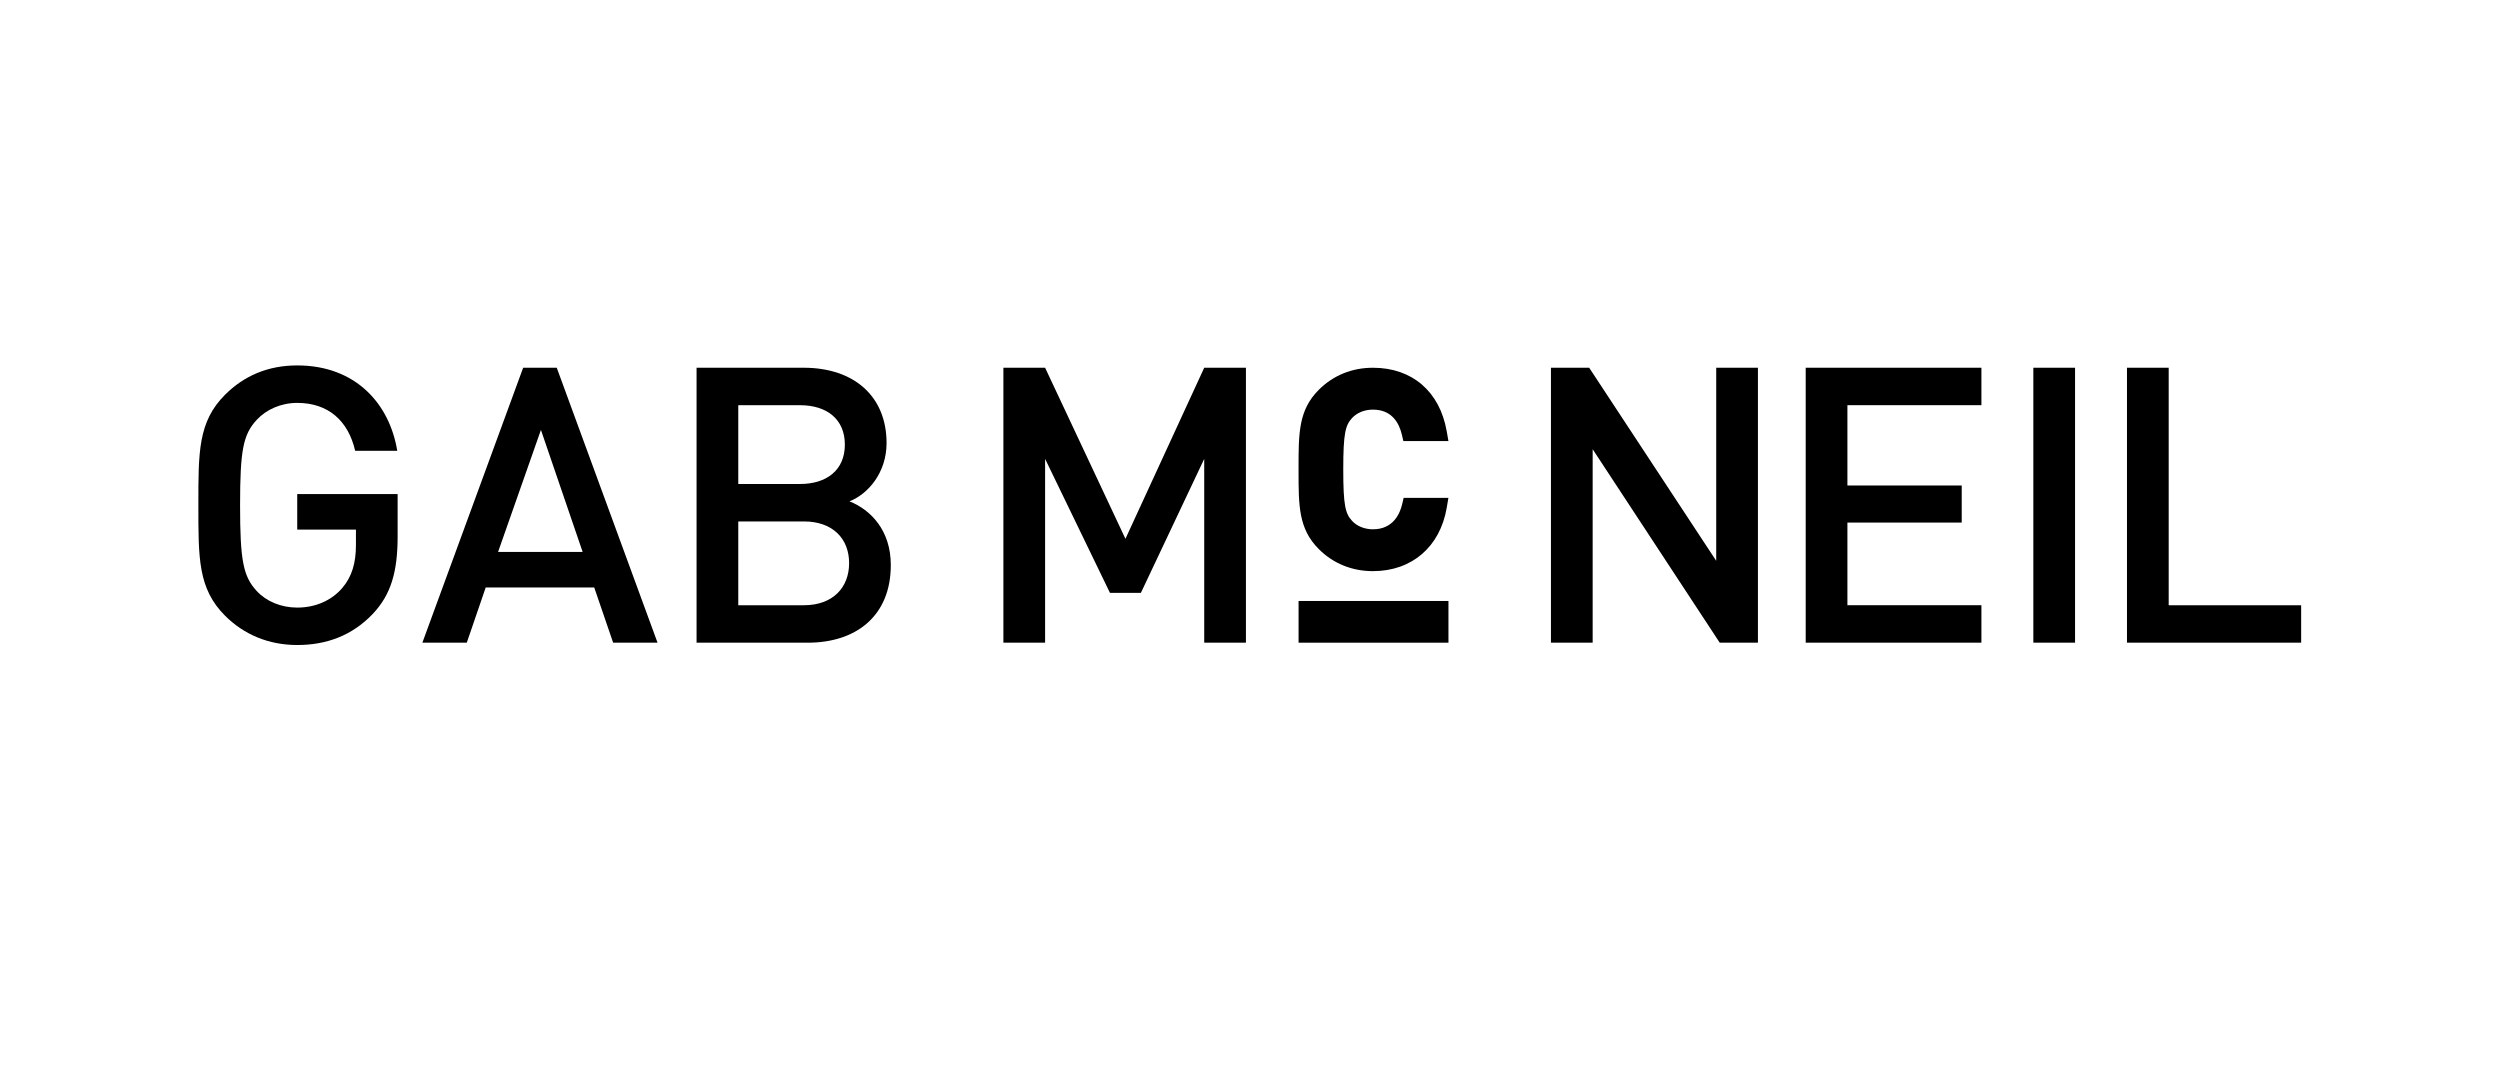 <?xml version="1.0" encoding="utf-8"?>
<!-- Generator: Adobe Illustrator 23.0.1, SVG Export Plug-In . SVG Version: 6.00 Build 0)  -->
<svg version="1.1" id="Layer_1" xmlns="http://www.w3.org/2000/svg" xmlns:xlink="http://www.w3.org/1999/xlink" x="0px" y="0px"
	 viewBox="0 0 1191.56 512" style="enable-background:new 0 0 1191.56 512;" xml:space="preserve">
<g>
	<g>
		<path d="M177.75,292.52c-9.94,10.49-22.27,14.91-36.08,14.91c-13.62,0-25.4-4.97-34.42-13.99c-12.88-12.88-12.7-27.42-12.7-52.64
			c0-25.22-0.18-39.76,12.7-52.64c9.02-9.02,20.43-13.99,34.42-13.99c27.79,0,43.99,18.22,47.67,40.68h-20.06
			c-3.31-14.36-12.88-22.82-27.61-22.82c-7.73,0-14.73,3.13-19.33,8.1c-6.44,6.99-7.91,14.36-7.91,40.68s1.47,33.87,7.91,40.86
			c4.6,4.97,11.6,7.92,19.33,7.92c8.65,0,16.2-3.31,21.35-9.2c4.78-5.52,6.63-12.15,6.63-20.61v-7.36h-27.98v-16.93h47.85v20.06
			C189.53,272.46,186.4,283.32,177.75,292.52z"/>
		<path d="M292.24,306.32L283.22,280H231.5l-9.02,26.32h-21.17l48.04-131.05h16.01l48.04,131.05H292.24z M257.82,204.91
			l-20.43,58.16h40.31L257.82,204.91z"/>
		<path d="M385.01,306.32H332V175.27h50.99c24.3,0,39.57,13.81,39.57,35.89c0,14.17-8.83,24.3-17.67,27.79
			c10.12,4.05,19.69,13.8,19.69,30.37C424.59,293.44,408.2,306.32,385.01,306.32z M381.33,193.13h-29.45v37.55h29.45
			c12.7,0,21.35-6.63,21.35-18.77C402.68,199.75,394.03,193.13,381.33,193.13z M383.17,248.53h-31.29v39.94h31.29
			c13.81,0,21.54-8.47,21.54-20.06C404.71,256.81,396.98,248.53,383.17,248.53z"/>
		<path d="M573.96,306.32v-87.61l-30.19,63.87h-14.73l-30.92-63.87v87.61h-19.88V175.27h19.88l38.29,81.54l37.55-81.54h19.88v131.05
			H573.96z"/>
		<path d="M654.38,272.22c-10.01,0-18.93-3.63-25.81-10.51c-9.65-9.65-9.65-20.63-9.65-37.26v-1.4c0-16.62,0-27.61,9.65-37.26
			c6.88-6.88,15.8-10.51,25.81-10.51c18.68,0,31.82,11.3,35.15,30.22l0.83,4.72h-21.48l-0.73-3.1c-1.28-5.42-4.71-11.88-13.77-11.88
			c-3.97,0-7.59,1.45-9.94,3.99c-3.21,3.48-4.21,7.32-4.21,24.53s1,21.04,4.22,24.53c2.34,2.53,5.97,3.99,9.94,3.99
			c9.64,0,12.84-7.45,13.89-11.88l0.73-3.1h21.33l-0.79,4.69C686.38,260.63,672.91,272.22,654.38,272.22z"/>
		<path d="M819.66,306.32l-60.56-92.21v92.21h-19.88V175.27h18.22l60.55,92.03v-92.03h19.88v131.05H819.66z"/>
		<path d="M860.64,306.32V175.27h83.75v17.85h-63.87v38.28H935v17.67h-54.48v39.39h63.87v17.85H860.64z"/>
		<path d="M969.14,306.32V175.27h19.88v131.05H969.14z"/>
		<path d="M1013.77,306.32V175.27h19.88v113.2h63.13v17.85H1013.77z"/>
		<path d="M618.93,286.44h71.44v19.88h-71.44V286.44z"/>
	</g>
</g>
</svg>

